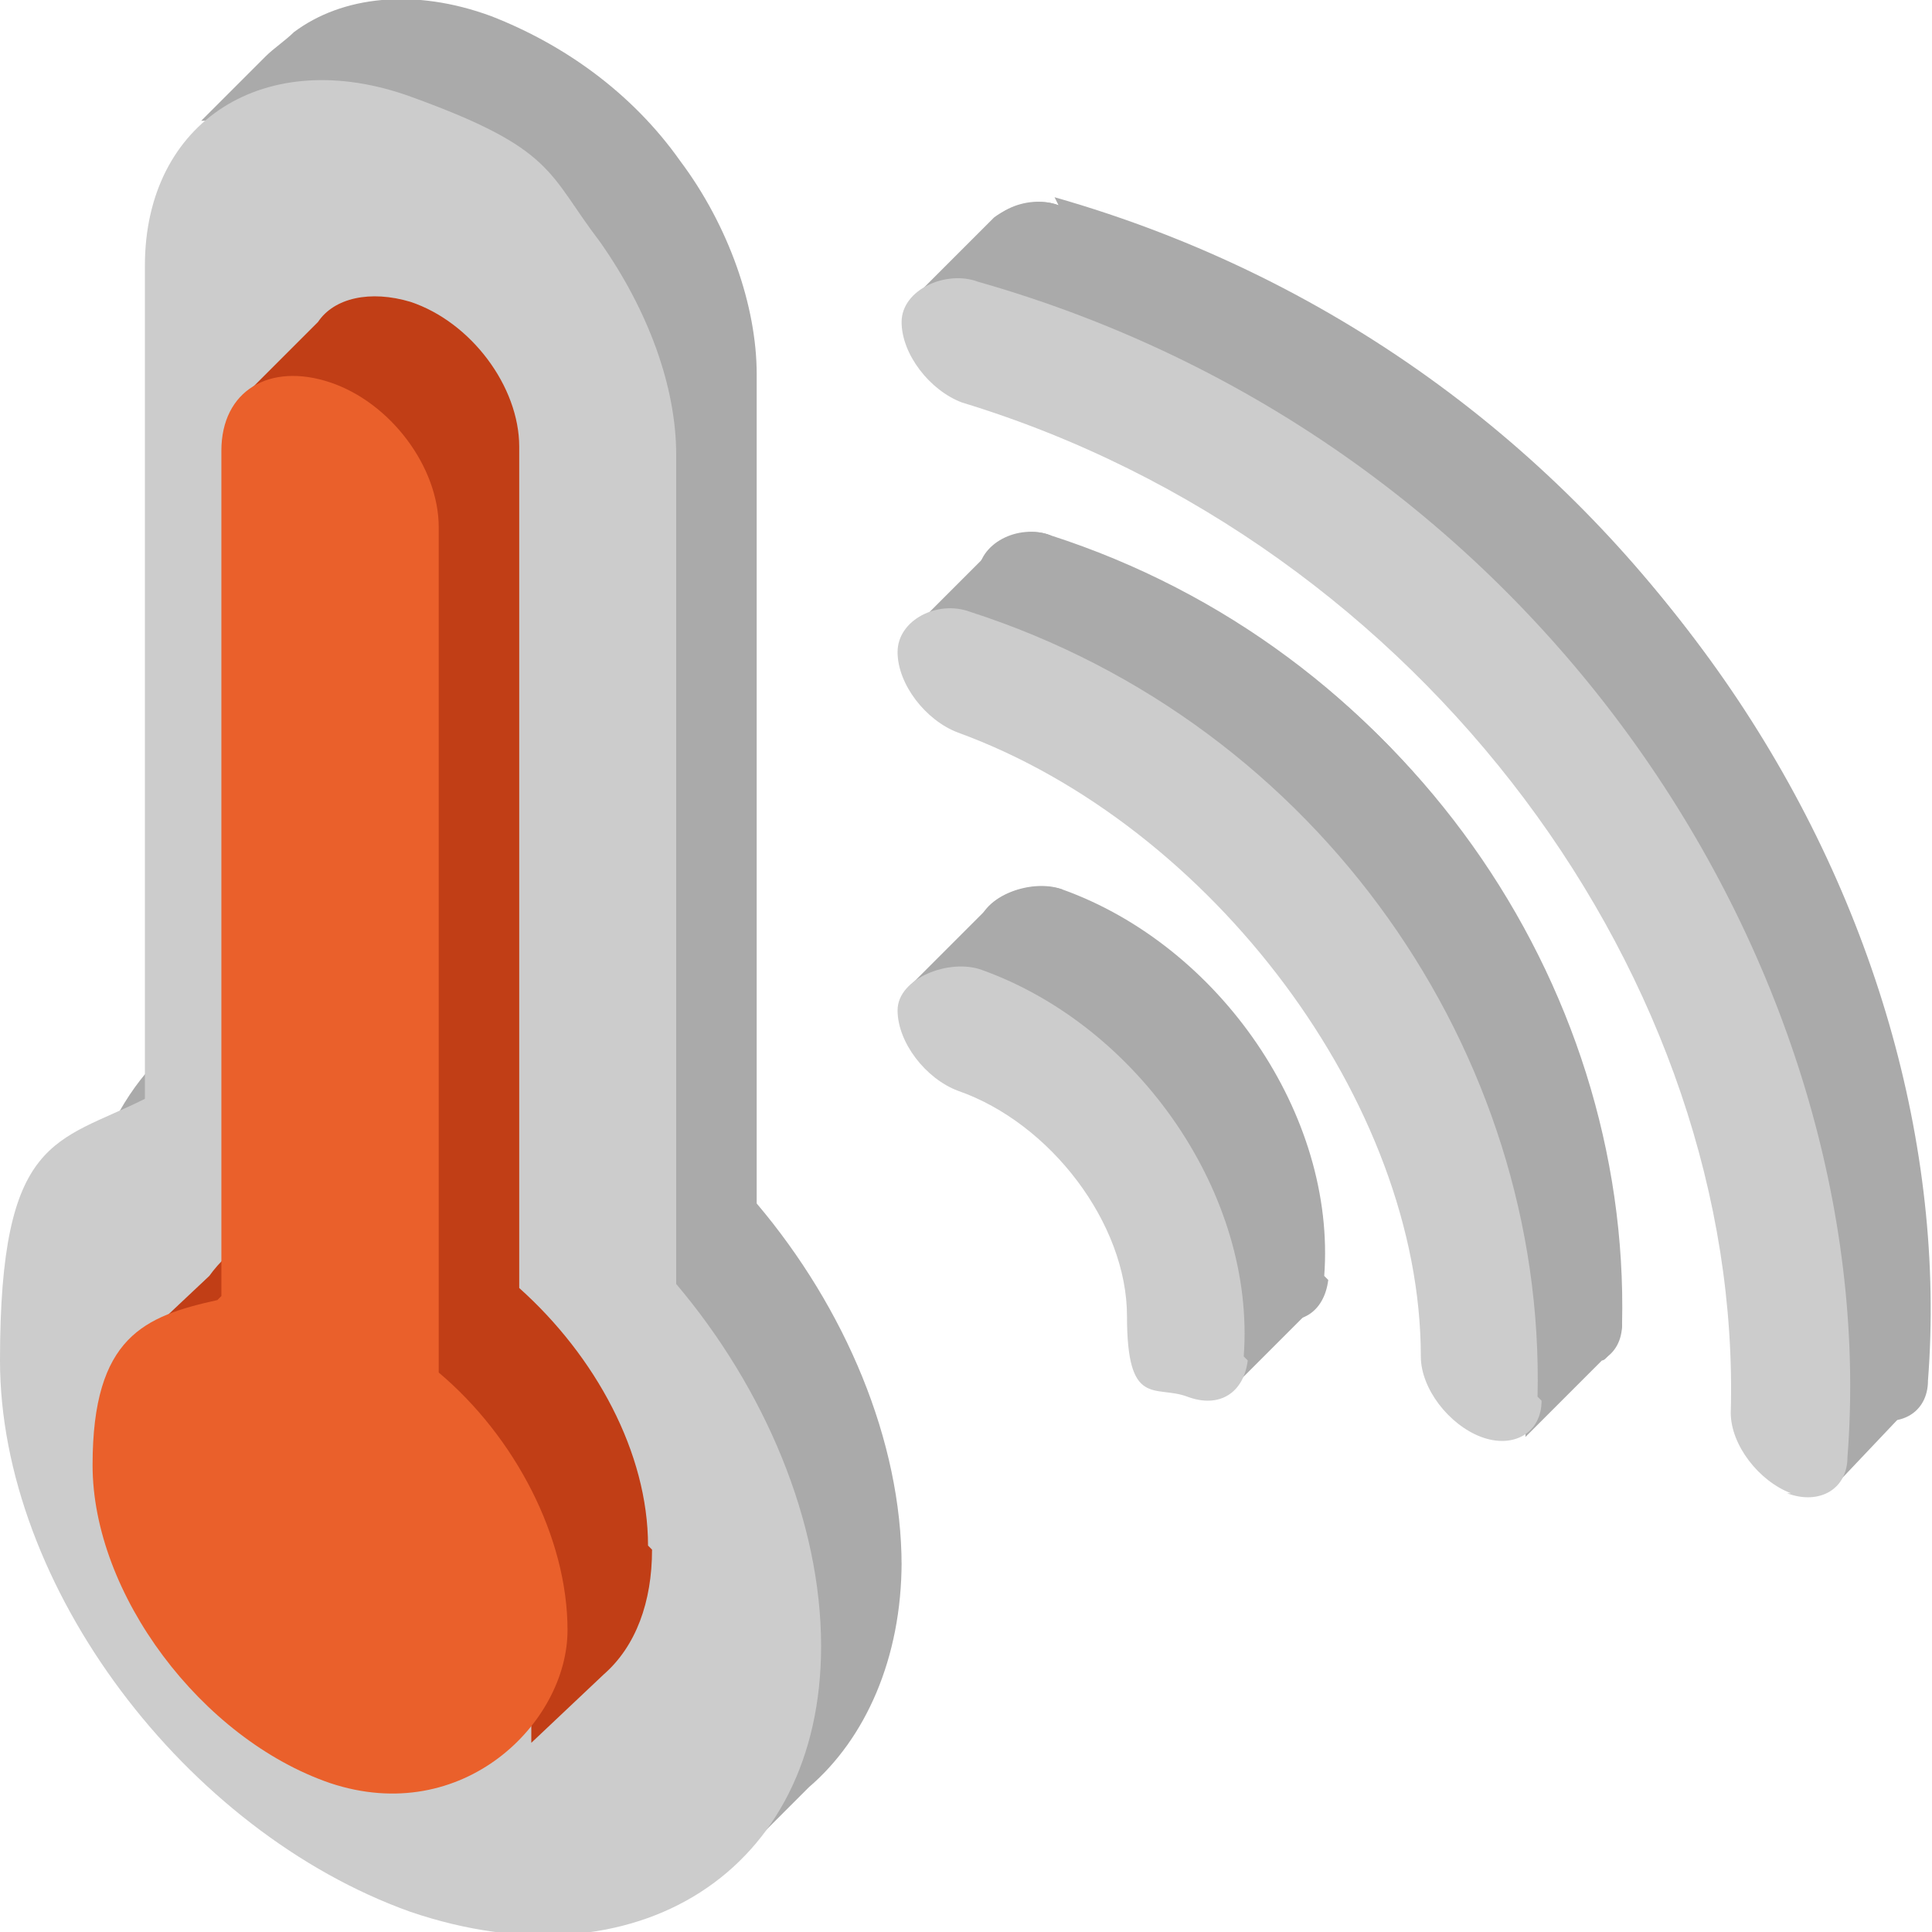 <?xml version="1.0" encoding="UTF-8"?>
<svg id="_レイヤー_2" xmlns="http://www.w3.org/2000/svg" version="1.1" viewBox="0 0 48 48">
  <!-- Generator: Adobe Illustrator 29.6.1, SVG Export Plug-In . SVG Version: 2.1.1 Build 9)  -->
  <defs>
    <style>
      .st0 {
        fill: #c13e16;
      }

      .st0, .st1, .st2, .st3 {
        fill-rule: evenodd;
      }

      .st4, .st1 {
        fill: #aaa;
      }

      .st5, .st3 {
        fill: #ccc;
      }

      .st2 {
        fill: #ea602b;
      }
    </style>
  </defs>
  <path class="st1" d="M22.4,38.9c0-3.1-1.4-6.4-3.6-9V9.3c0-1.7-.7-3.7-1.9-5.3-1.2-1.7-2.9-2.9-4.7-3.6-1.9-.7-3.7-.5-4.9.4h0s0,0,0,0c-.2.2-.5.4-.7.6l-1.6,1.6h.8c-.1.5-.2,1-.2,1.5v20.6c-2.2,1.1-3.6,3.4-3.6,6.5,0,5.6,4.6,11.8,10.2,13.7,2.5.9,4.7.8,6.5,0v.5c0,0,1.4-1.4,1.4-1.4h0c1.4-1.2,2.3-3.2,2.3-5.6Z"/>
  <path class="st3" d="M3.6,27.2V6.6c0-3.6,3-5.5,6.6-4.2s3.4,1.9,4.7,3.6c1.2,1.7,1.9,3.6,1.9,5.3v20.6c2.2,2.6,3.6,5.9,3.6,9,0,5.6-4.6,8.5-10.2,6.6-5.6-2-10.2-8.1-10.2-13.7s1.4-5.4,3.6-6.5h0Z"/>
  <g>
    <path class="st4" d="M26.3,5.1c-.5-.2-1.2,0-1.6.3h0s-2,2-2,2l2.5.2c.2.2.4.3.7.4,11.6,3.6,19.4,14.4,19.1,25.1,0,.2,0,.3,0,.5l-.8-.3,1.4,3.6,1.8-1.9c.2,0,.3-.2.4-.4h0s0,0,0,0c0-.1,0-.3,0-.5.8-11.5-7.2-25.1-21.6-29.2Z"/>
    <path class="st4" d="M26.1,13.3c-.5-.2-1,0-1.3.2h0s0,0,0,0c0,0-.1.1-.2.2l-1.9,1.9,3.1.7s0,0,0,0c6.3,2.3,11.5,9.2,11.5,15.5,0,.5.2,1,.6,1.4v2.5l1.9-1.9c.1,0,.2-.2.3-.3h0s0,0,0,0c.1-.2.2-.4.2-.6.2-8.5-5.4-16.7-14.1-19.5Z"/>
    <path class="st4" d="M26.4,22.1c-.6-.2-1.5,0-1.9.5l-1.9,1.9,2.4.2c.2.2.5.4.8.5,2.3.8,4.2,3.3,4.2,5.6s.3,1,.6,1.4v2.3l1.9-1.9h0c.2-.2.3-.4.3-.8.3-4-2.6-8.2-6.5-9.6Z"/>
  </g>
  <path class="st4" d="M46.5,35.2c-.8-.3-1.5-1.2-1.5-2,.3-10.7-7.6-21.6-19.1-25.1-.8-.3-1.5-1.2-1.5-2s1.1-1.3,1.9-1c14.4,4.1,22.5,17.6,21.6,29.2,0,.8-.7,1.2-1.5.9ZM32.9,31.7c.3-4-2.6-8.2-6.5-9.6-.8-.3-2.1.2-2.1,1s.7,1.7,1.5,2c2.3.8,4.2,3.3,4.2,5.6s.7,1.7,1.5,2,1.4-.1,1.5-.9ZM40.2,32.8c.2-8.5-5.4-16.7-14.1-19.5-.8-.3-1.8.2-1.8,1s.7,1.7,1.5,2c6.3,2.3,11.5,9.2,11.5,15.5,0,.8.7,1.7,1.5,2s1.5-.1,1.5-.9Z"/>
  <path class="st5" d="M44.5,37.1c-.8-.3-1.5-1.2-1.5-2,.3-10.7-7.6-21.6-19.1-25.1-.8-.3-1.5-1.2-1.5-2s1.1-1.3,1.9-1c14.4,4.1,22.5,17.6,21.6,29.2,0,.8-.7,1.2-1.5.9Z"/>
  <path class="st5" d="M38.2,34.7c.2-8.5-5.4-16.7-14.1-19.5-.8-.3-1.8.2-1.8,1s.7,1.7,1.5,2c6.3,2.3,11.5,9.2,11.5,15.5,0,.8.7,1.7,1.5,2s1.5-.1,1.5-.9Z"/>
  <path class="st5" d="M30.9,33.7c.3-4-2.6-8.2-6.5-9.6-.8-.3-2.1.2-2.1,1s.7,1.7,1.5,2c2.3.8,4.2,3.3,4.2,5.6s.7,1.7,1.5,2,1.4-.1,1.5-.9Z"/>
  <path class="st0" d="M16.1,38.4c0-2.3-1.3-4.7-3.2-6.4V11.1c0-1.5-1.2-3.1-2.7-3.6-1-.3-1.9-.1-2.3.5h0s-1.9,1.9-1.9,1.9h1.5v20.4c-1,.2-1.8.7-2.3,1.4h0s-1.7,1.6-1.7,1.6h1c0,.4,0,.7,0,1,0,3.2,2.6,6.8,5.9,7.9,1,.4,2,.4,2.8.3v.8c0,0,1.8-1.7,1.8-1.7h0c.8-.7,1.2-1.8,1.2-3.1Z"/>
  <path class="st2" d="M5.5,32.2V11.2c0-1.5,1.2-2.2,2.7-1.7,1.5.5,2.7,2.1,2.7,3.6v21c1.9,1.6,3.2,4.1,3.2,6.4s-2.6,4.9-5.9,3.8c-3.2-1.1-5.9-4.7-5.9-7.9s1.3-3.7,3.1-4.1Z"/>
</svg>